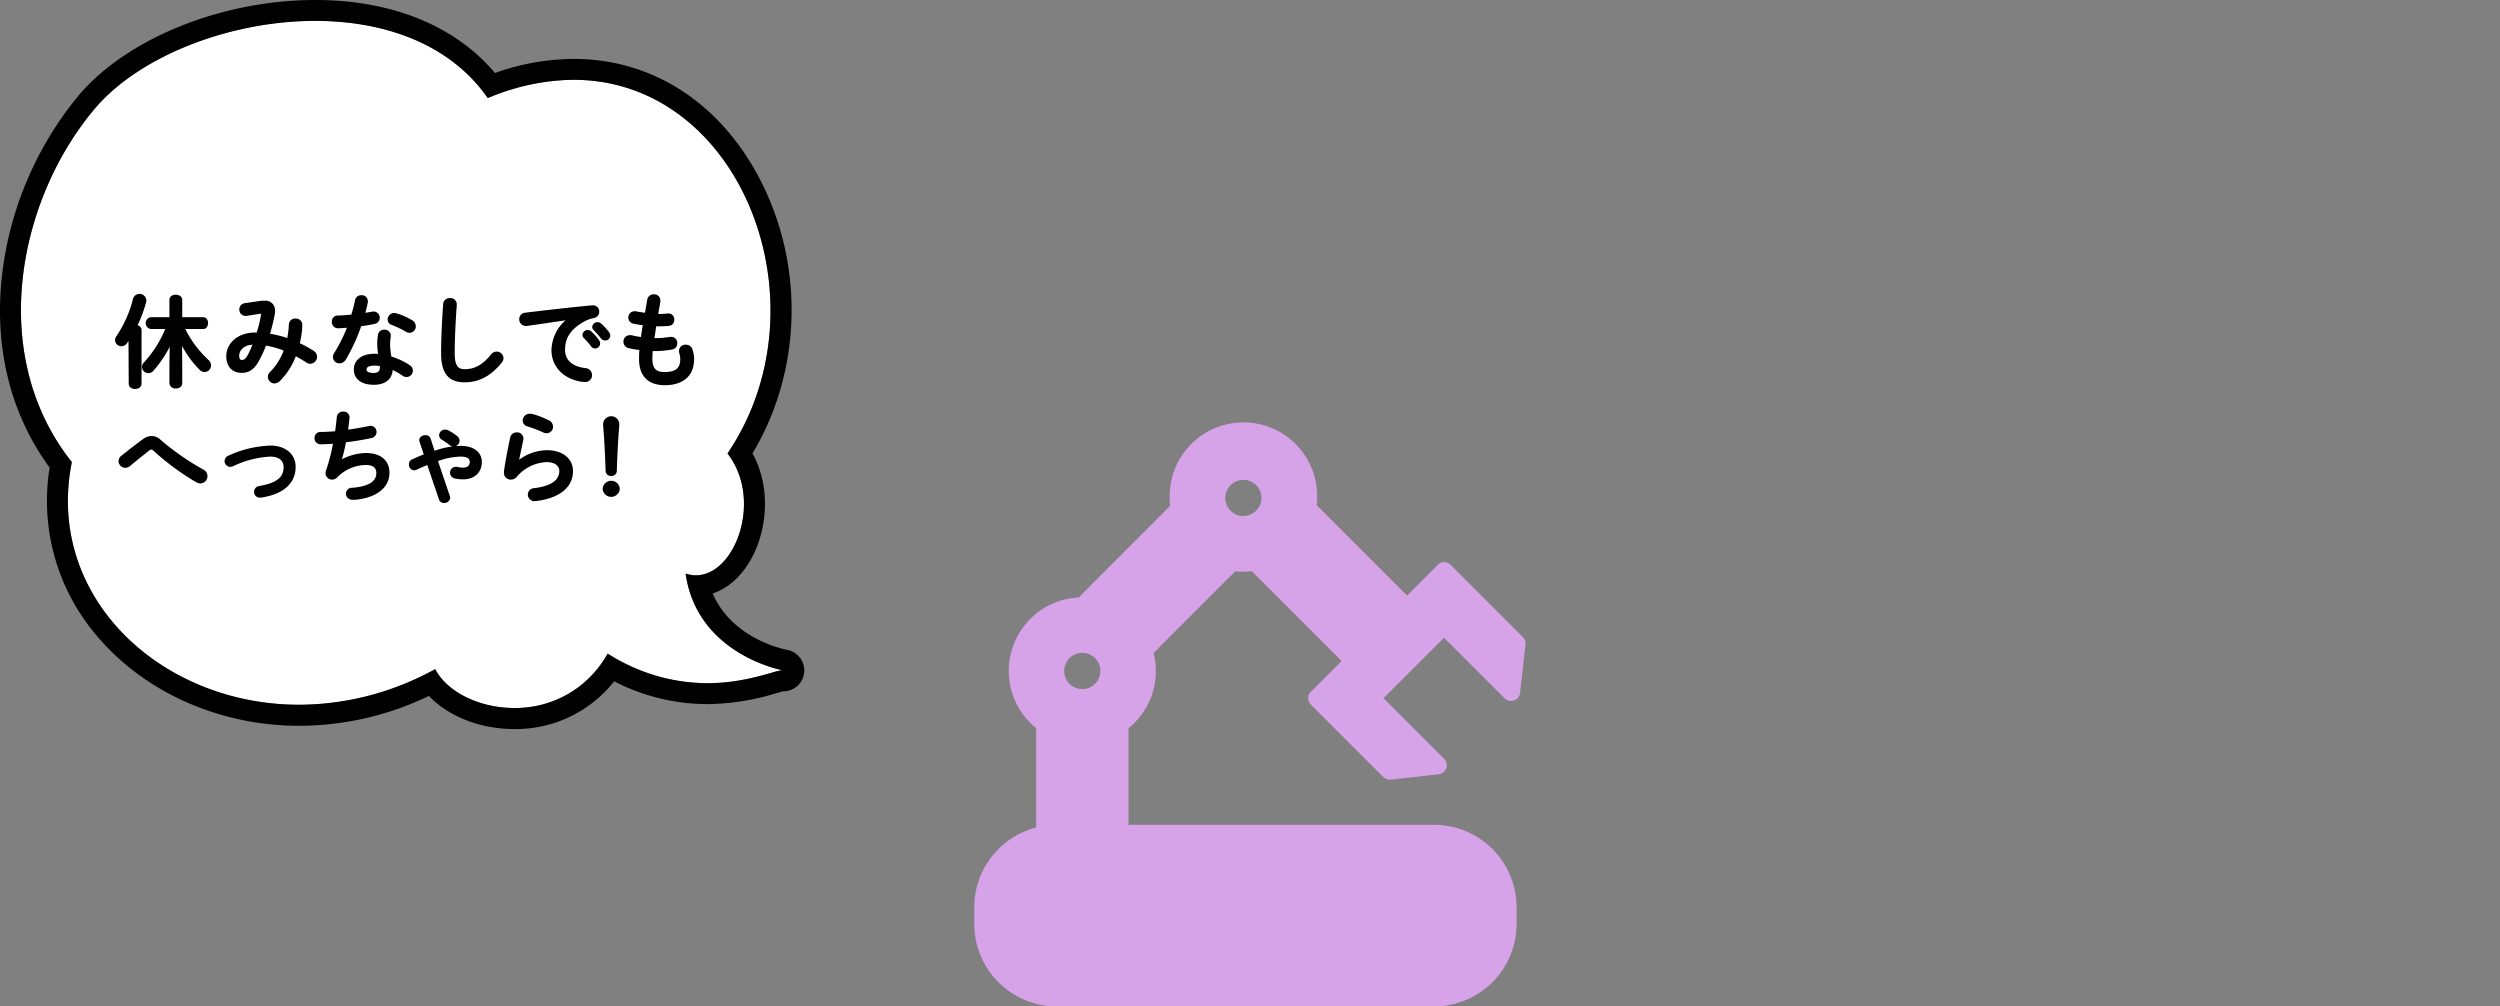 <svg xmlns="http://www.w3.org/2000/svg" width="598.38" height="240.89" viewBox="0 0 598.38 240.89"><rect x="0" y="0" width="598.38" height="240.89" fill="#808080" stroke="none"/><defs><style>.cls-1{fill:#fff;}.cls-2{stroke:#000;stroke-miterlimit:10;stroke-width:0.5px;}.cls-3{fill:#d6a2e8;}.cls-4{fill:none;}</style></defs><title>hakkenLeadIcon</title><g id="レイヤー_2" data-name="レイヤー 2"><g id="deisgn"><path class="cls-1" d="M174.13,108.54c28-41.35-4.44-107-57.38-85.07C96.24-6,41.75,3.5,22.69,26c-18.33,21.67-25.9,58.84-5.5,84.62-8.5,42.38,42.19,74,87,49.55,5.53,10.74,30.26,15.33,41.28-3.73,21.72,13.51,40,3.37,42,4,0,0-20.59-3.65-23.38-23.18C174.76,140.86,183.42,120.52,174.13,108.54Z"/><path d="M75.44,5c16.42,0,32.21,5.4,41.31,18.47a53.61,53.61,0,0,1,20.54-4.37c40.16,0,61,53.77,36.84,89.44,8.56,11,1.88,29.17-7.56,29.17a7.79,7.79,0,0,1-2.47-.41c2.66,18.62,21.51,22.8,23.25,23.15h-.12c-1.73,0-8.47,3.08-17.95,3.08a44.47,44.47,0,0,1-23.84-7.07,25.19,25.19,0,0,1-22.34,13c-8.39,0-16.14-3.86-18.94-9.31a67.85,67.85,0,0,1-32.57,8.53c-33.24,0-60.85-25.94-54.4-58.08C-3.21,84.86,4.36,47.69,22.69,26,33.29,13.49,54.86,5,75.44,5M187.35,160.45a.61.61,0,0,1,.13,0l-.13,0M75.44,0c-22.3,0-45,9.16-56.57,22.79A82.48,82.48,0,0,0,.44,66.25C-1.4,83.44,2.55,99.18,11.88,111.92a49.66,49.66,0,0,0,10.87,39.75c11.31,13.8,29.57,22.05,48.84,22.05a71.76,71.76,0,0,0,31.07-7.15c4.63,4.87,12.26,7.93,20.44,7.93A30,30,0,0,0,147,163.07a48.7,48.7,0,0,0,22.3,5.46,57.8,57.8,0,0,0,16.49-2.61l1.61-.45h.08A5,5,0,0,0,189,155.7c-.25-.07-.5-.13-.76-.18-1.91-.4-13.24-3.17-17.65-13.47,4-1.34,7.46-4.63,9.78-9.37,3.21-6.56,4.14-16.15-.26-24.16,11.87-19.76,12.54-45.34,1.5-66.14-9.55-18-25.69-28.28-44.29-28.28a56.87,56.87,0,0,0-18.84,3.37C108.93,6.17,93.83,0,75.44,0Z"/><path class="cls-2" d="M31,80.79c-.26.42-.55.83-.81,1.21a1.35,1.35,0,0,1-1.12.62,1.25,1.25,0,0,1-1.28-1.19,1.44,1.44,0,0,1,.31-.86,28.54,28.54,0,0,0,4-9.06,1.38,1.38,0,0,1,2.67.28,2.84,2.84,0,0,1,0,.38,33.21,33.21,0,0,1-2.21,5.88c.57,0,1.07.36,1.07,1V91.85c0,.64-.64,1-1.29,1s-1.28-.31-1.28-1Zm12.37,6.32v4.62c0,.69-.64,1-1.29,1a1.14,1.14,0,0,1-1.28-1V87.11l.09-5.21a28.42,28.42,0,0,1-4.32,6.64,1.42,1.42,0,0,1-1.07.52,1.28,1.28,0,0,1-1.27-1.21,1.34,1.34,0,0,1,.41-.93,27.33,27.33,0,0,0,5.28-8.42H36.07a1.19,1.19,0,0,1,0-2.33H40.8V71.79c0-.71.64-1,1.28-1s1.29.33,1.29,1v4.38h5.26c.61,0,.92.57.92,1.17s-.31,1.16-.92,1.16H43.94a26.28,26.28,0,0,0,5.83,7.88,1.43,1.43,0,0,1,.5,1.07,1.35,1.35,0,0,1-1.33,1.35,1.49,1.49,0,0,1-1-.47,25.16,25.16,0,0,1-4.62-6.55Z"/><path class="cls-2" d="M62.55,72.24a4.17,4.17,0,0,1,.71,0,2,2,0,0,1,2.31,2.09,2.56,2.56,0,0,1,0,.6,47.34,47.34,0,0,1-1.26,5.16,26,26,0,0,1,4.64,1.14,23.4,23.4,0,0,0,.45-3.62,1.21,1.21,0,0,1,1.33-1.11,1.28,1.28,0,0,1,1.38,1.26,20.75,20.75,0,0,1-.64,4.52,28.62,28.62,0,0,1,3.5,1.92,1.42,1.42,0,0,1-.67,2.62,1.47,1.47,0,0,1-.83-.26,29.54,29.54,0,0,0-2.81-1.64,16.52,16.52,0,0,1-3.81,6.06,1.65,1.65,0,0,1-1.16.55,1.36,1.36,0,0,1-1.33-1.33,1.33,1.33,0,0,1,.4-.93,14.57,14.57,0,0,0,3.45-5.5,21.83,21.83,0,0,0-4.69-1.33A32,32,0,0,1,62,85.8C60.79,88.21,59.55,89,57.84,89c-2,0-3.43-1.29-3.43-3.74,0-3,2.69-5.42,6.66-5.42h.55a28.22,28.22,0,0,0,1.12-4.62c0-.07,0-.14,0-.19,0-.21-.14-.23-.47-.19L59,75.36a.83.83,0,0,1-.26,0,1.24,1.24,0,0,1-1.21-1.29,1.25,1.25,0,0,1,1.12-1.26ZM59.57,85a24.76,24.76,0,0,0,1.22-2.76c-2.48,0-3.79,1.43-3.79,2.93,0,.85.39,1.24.86,1.24C58.55,86.38,58.93,86.16,59.57,85Z"/><path class="cls-2" d="M85.22,71.91a1.24,1.24,0,0,1,1.29-1,1.18,1.18,0,0,1,1.28,1.16,1.56,1.56,0,0,1,0,.31c-.19.91-.43,1.86-.69,2.81l2.09-.36a1.24,1.24,0,1,1,.43,2.45c-1,.22-2.19.41-3.36.58a43.16,43.16,0,0,1-3.66,8,1.57,1.57,0,0,1-1.33.86,1.3,1.3,0,0,1-1.33-1.26,1.47,1.47,0,0,1,.26-.83,36.56,36.56,0,0,0,3.21-6.48c-.88.1-1.74.15-2.47.17A1.22,1.22,0,0,1,79.68,77a1.15,1.15,0,0,1,1.14-1.23c1.07,0,2.26-.12,3.47-.24C84.65,74.31,85,73.1,85.22,71.91Zm4.26,19.94c-2.83,0-4.54-1.24-4.54-3.45,0-1.91,1.61-3.48,4.66-3.48a10.19,10.19,0,0,1,1.19.08,17,17,0,0,1-.24-2.53,12.71,12.71,0,0,1,.17-2.3,1.15,1.15,0,0,1,1.23-1,1.2,1.2,0,0,1,1.34,1.09c0,.07,0,.12,0,.19a14.54,14.54,0,0,0-.17,2,18.43,18.43,0,0,0,.34,3.09,16.45,16.45,0,0,1,4.47,2.07,1.35,1.35,0,0,1,.64,1.12A1.3,1.3,0,0,1,97.28,90a1.54,1.54,0,0,1-.81-.29,14.4,14.4,0,0,0-2.71-1.52C93.71,90.9,91.76,91.85,89.48,91.85ZM91.17,88a3.89,3.89,0,0,0,0-.6,8.8,8.8,0,0,0-1.49-.14c-1.67,0-2.19.53-2.19,1.17s.47,1.09,2,1.09C90.57,89.49,91.17,89,91.17,88ZM98.5,76.86a1.48,1.48,0,0,1,.78,1.24A1.31,1.31,0,0,1,98,79.41a1.37,1.37,0,0,1-.71-.22,23.41,23.41,0,0,0-3.41-1.64,1.14,1.14,0,0,1-.85-1.07,1.34,1.34,0,0,1,1.35-1.31,1.56,1.56,0,0,1,.46.07A15.35,15.35,0,0,1,98.5,76.86Z"/><path class="cls-2" d="M106.33,72.79a1.27,1.27,0,0,1,1.38-1.19,1.24,1.24,0,0,1,1.37,1.19c0,.26,0,.88-.07,1.14-.23,3.52-.42,7.16-.42,10.69,0,3.18,1,4,2.66,4,2.21,0,4.28-.9,6.47-3.62a1.45,1.45,0,0,1,1.14-.59,1.37,1.37,0,0,1,1.4,1.31,1.4,1.4,0,0,1-.33.88c-2.71,3.38-5.59,4.66-8.68,4.66-3.54,0-5.42-1.76-5.42-6.71C105.83,80.81,106.06,76.29,106.33,72.79Z"/><path class="cls-2" d="M136.16,76.31c-2.86.38-6.64,1-10.06,1.45a.75.75,0,0,1-.24,0,1.31,1.31,0,0,1-1.33-1.36,1.29,1.29,0,0,1,1.23-1.31c5-.62,11.09-1.3,16-1.76h.14a1.23,1.23,0,0,1,1.28,1.26,1.28,1.28,0,0,1-1.09,1.29,8.1,8.1,0,0,0-2.62,1C135.8,79,135,81.45,135,83.71c0,2.64,1.83,4.26,5.16,4.66a1.39,1.39,0,0,1,1.29,1.41,1.34,1.34,0,0,1-1.41,1.4,7.42,7.42,0,0,1-1.07-.09c-4.33-.81-6.73-3.76-6.73-7.31a9.58,9.58,0,0,1,3.9-7.42Zm3.5,3.83a1,1,0,0,1,1-.9,1,1,0,0,1,.66.26,11.89,11.89,0,0,1,1.86,2.07,1,1,0,0,1,.21.64.94.94,0,0,1-1.74.5,17.57,17.57,0,0,0-1.76-2A.86.86,0,0,1,139.66,80.14Zm2.35-1.9a1,1,0,0,1,1-.88,1.11,1.11,0,0,1,.71.28,12.26,12.26,0,0,1,1.84,2,1.08,1.08,0,0,1,.26.71.93.93,0,0,1-.95.9,1.06,1.06,0,0,1-.84-.42c-.54-.69-1.21-1.41-1.76-2A.78.78,0,0,1,142,78.24Z"/><path class="cls-2" d="M157.24,75.39h.17c.92,0,1.71,0,2.45-.12H160a1.15,1.15,0,0,1,1.14,1.26,1.14,1.14,0,0,1-1,1.21,25.22,25.22,0,0,1-2.64.12h-.66c-.14,1.12-.33,2.21-.5,3.33h.38a22.78,22.78,0,0,0,3.73-.31,1,1,0,0,1,.24,0,1.2,1.2,0,0,1,1.17,1.26,1.22,1.22,0,0,1-1,1.26,22.07,22.07,0,0,1-4.13.38H156c-.07.83-.1,1.5-.1,2.07,0,2.57,1.07,3.45,3.17,3.45,2.61,0,4-.93,4-3.29a6.41,6.41,0,0,0-.29-1.76,2,2,0,0,1,0-.35,1.23,1.23,0,0,1,1.35-1.14,1.38,1.38,0,0,1,1.4,1,7.07,7.07,0,0,1,.36,2.19c0,4.07-2.76,6-6.75,6-3.71,0-5.93-1.9-5.93-6,0-.71,0-1.48.12-2.4a19.77,19.77,0,0,1-2.85-.48,1.3,1.3,0,0,1-1-1.28,1.24,1.24,0,0,1,1.21-1.31,1.57,1.57,0,0,1,.43,0,18.18,18.18,0,0,0,2.52.46c.14-1.12.31-2.22.5-3.33a19.77,19.77,0,0,1-2.5-.38,1.22,1.22,0,0,1-1-1.19,1.23,1.23,0,0,1,1.21-1.29,1,1,0,0,1,.29,0c.76.16,1.54.28,2.45.38l.59-3.43a1.27,1.27,0,0,1,1.36-1A1.2,1.2,0,0,1,157.81,72a1.1,1.1,0,0,1,0,.24Z"/><path class="cls-2" d="M34.38,105.3a3.35,3.35,0,0,1,1.92-.69,2.86,2.86,0,0,1,1.93.81,61,61,0,0,0,10.3,7.18,1.54,1.54,0,0,1,.88,1.36,1.5,1.5,0,0,1-1.45,1.5,2,2,0,0,1-.88-.26,60.8,60.8,0,0,1-10.18-7.5,1.06,1.06,0,0,0-.69-.35,1,1,0,0,0-.64.28c-1.14.91-3,2.36-4.59,3.71a1.56,1.56,0,0,1-1,.38,1.39,1.39,0,0,1-1.36-1.35,1.43,1.43,0,0,1,.62-1.12C31.09,107.78,32.93,106.35,34.38,105.3Z"/><path class="cls-2" d="M70.51,111.77c0,3.71-2.78,6.33-8.11,7.09a.9.9,0,0,1-.23,0,1.1,1.1,0,0,1-1.1-1.16,1.12,1.12,0,0,1,1-1.12c4.52-.78,6.06-2.31,6.06-4.83,0-1.52-1.09-2.71-3.45-2.71a23.4,23.4,0,0,0-9,2.33,1.17,1.17,0,0,1-.57.12A1.12,1.12,0,0,1,54,110.39a1.21,1.21,0,0,1,.81-1.12,26,26,0,0,1,9.89-2.37C68.14,106.9,70.51,108.77,70.51,111.77Z"/><path class="cls-2" d="M81.53,110.39a12.62,12.62,0,0,1,6-1.71c3.64,0,5.44,1.83,5.44,4.45,0,3.8-3.57,5.83-7.87,6.23a5.33,5.33,0,0,1-.79,0,1.22,1.22,0,0,1-1.26-1.24A1.16,1.16,0,0,1,84.27,117c4.47-.31,6.06-1.86,6.06-3.78,0-1.24-.76-2.17-2.71-2.17a9.88,9.88,0,0,0-7.11,3.07,1.49,1.49,0,0,1-1,.43,1.3,1.3,0,0,1-1.34-1.29,1.76,1.76,0,0,1,.1-.57A44.66,44.66,0,0,0,80,105.94c-1.16.1-2.26.15-3.26.15a1.18,1.18,0,0,1-1.21-1.24,1.16,1.16,0,0,1,1.19-1.21c1.1,0,2.36-.07,3.71-.19.17-1.19.31-2.38.43-3.6a1.23,1.23,0,0,1,1.31-1.09,1.15,1.15,0,0,1,1.24,1.12V100c-.12,1.1-.24,2.15-.39,3.12,1.86-.24,3.72-.55,5.31-.9a1.49,1.49,0,0,1,.36-.05,1.21,1.21,0,0,1,1.19,1.24,1.26,1.26,0,0,1-1.1,1.21c-1.9.4-4.07.78-6.18,1a40,40,0,0,1-1.14,4.69Z"/><path class="cls-2" d="M103.85,108.23a19.12,19.12,0,0,1,6.4-1.26c3.07,0,4.83,1.45,4.83,3.61,0,2.43-1.74,3.9-4.19,3.9a8.83,8.83,0,0,1-1.92-.19,1.17,1.17,0,0,1-1-1.16,1.1,1.1,0,0,1,1.09-1.14,2.2,2.2,0,0,1,.36,0,4.75,4.75,0,0,0,1.36.19c1.26,0,1.9-.59,1.9-1.64,0-.88-.64-1.5-2.47-1.5a17.05,17.05,0,0,0-5.69,1.17l2.9,8.56a1.18,1.18,0,0,1,.07.38,1.13,1.13,0,0,1-1.19,1,1,1,0,0,1-1-.71l-2.88-8.47c-.88.36-1.8.76-2.83,1.24a1.23,1.23,0,0,1-.47.11,1.1,1.1,0,0,1-1-1.14,1,1,0,0,1,.62-1c1.1-.5,2.1-.93,3-1.28l-1.09-3.24a.65.65,0,0,1-.05-.31c0-.57.62-.95,1.23-.95a1,1,0,0,1,1,.64Zm5.38-3.69a1.28,1.28,0,0,1,.52.95,1.18,1.18,0,0,1-1.19,1.14,1.25,1.25,0,0,1-.81-.31,17.22,17.22,0,0,0-1.88-1.3,1,1,0,0,1-.52-.84,1.17,1.17,0,0,1,1.19-1.11,1.39,1.39,0,0,1,.66.16A13.41,13.41,0,0,1,109.23,104.54Z"/><path class="cls-2" d="M124,110.56a11.18,11.18,0,0,1,6.9-2.55c3.74,0,6,2,6,4.74,0,3.66-3,6.28-8.75,6.94-.07,0-.14,0-.21,0a1.3,1.3,0,0,1-.1-2.6c4.66-.54,6.28-2.3,6.28-4.35,0-1.24-1-2.38-3.26-2.38a10.1,10.1,0,0,0-7.37,3.62,1.57,1.57,0,0,1-1.22.57,1.37,1.37,0,0,1-1.4-1.38,1,1,0,0,1,0-.29c.23-1.76.8-4.87,1.49-8.13a1.28,1.28,0,0,1,1.31-1,1.23,1.23,0,0,1,1.36,1.12.69.69,0,0,1,0,.24c-.45,2.21-.85,4-1.11,5.4Zm7.28-9.73a1.44,1.44,0,0,1,.84,1.31,1.29,1.29,0,0,1-1.27,1.31,1.7,1.7,0,0,1-.71-.17,35,35,0,0,0-3.88-1.48,1.19,1.19,0,0,1-.9-1.14,1.41,1.41,0,0,1,1.4-1.38,3.5,3.5,0,0,1,.41,0A19.56,19.56,0,0,1,131.23,100.83Z"/><path class="cls-2" d="M148.1,117a1.81,1.81,0,0,1-3.61,0,1.81,1.81,0,0,1,3.61,0Zm-3.49-15.56a1.69,1.69,0,0,1,3.37,0c0,.64-.14,2.07-.19,2.76-.16,2.31-.33,5.83-.4,8.47a1,1,0,0,1-1.12,1,1,1,0,0,1-1.07-1c-.09-2.62-.24-6.14-.4-8.47C144.77,103.8,144.61,102.11,144.61,101.47Z"/><path class="cls-3" d="M364.54,152.52,347.22,135.2a2.18,2.18,0,0,0-3.1,0l-7.34,7.34-21.61-21.61a17.14,17.14,0,0,0,.09-1.76,17.65,17.65,0,1,0-35.29,0,17.15,17.15,0,0,0,.11,1.9L258.19,143A17.61,17.61,0,0,0,248,174.29v23.78a19.76,19.76,0,0,0-14.81,19.11v3.95A19.76,19.76,0,0,0,253,240.89h90.27A19.76,19.76,0,0,0,363,221.13v-3.95a19.76,19.76,0,0,0-19.76-19.76H270.11V174.3a17.51,17.51,0,0,0,6-18l19.56-19.56a17,17,0,0,0,1.9.11,17.22,17.22,0,0,0,2.05-.13l21.49,21.49-7.35,7.35a2.19,2.19,0,0,0,0,3.09l17.32,17.32a2.21,2.21,0,0,0,1.55.64h.24l11.47-1.28a2.19,2.19,0,0,0,1.31-3.72l-14.5-14.5,14.48-14.47,14.49,14.49a2.22,2.22,0,0,0,2.27.52,2.19,2.19,0,0,0,1.45-1.82l1.28-11.48A2.14,2.14,0,0,0,364.54,152.52Zm-66.93-29a4.33,4.33,0,1,1,4.33-4.32A4.33,4.33,0,0,1,297.61,123.49Zm-34.23,37.07a4.33,4.33,0,1,1-4.32-4.32A4.33,4.33,0,0,1,263.38,160.56Z"/><rect class="cls-4" width="598.38" height="240.89"/></g></g></svg>